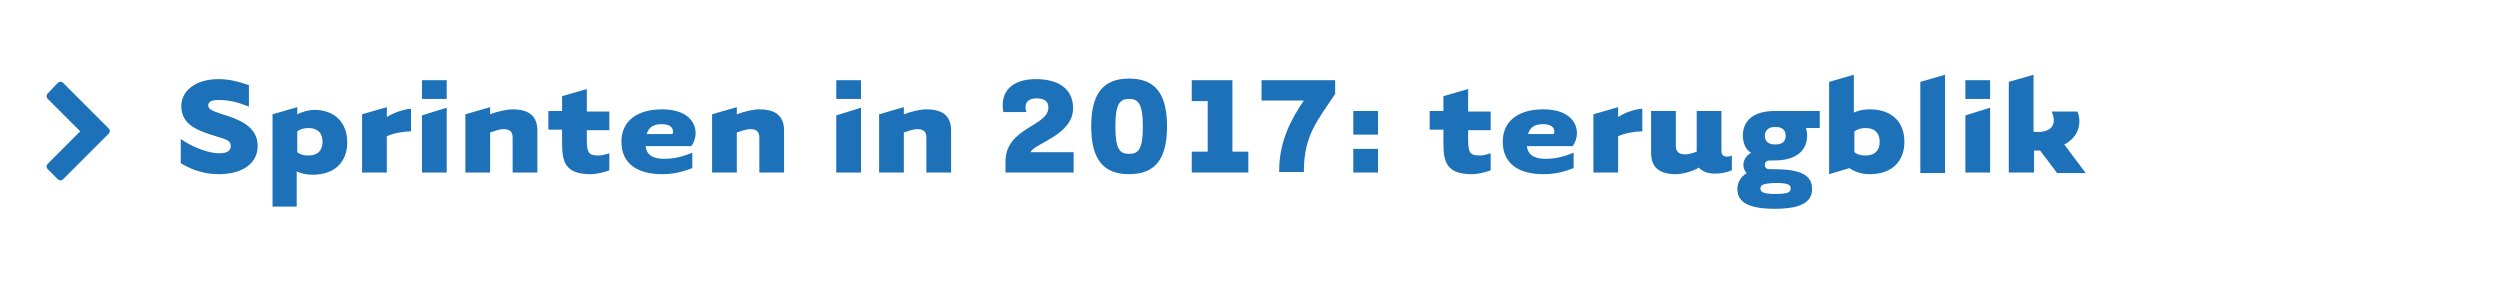 <?xml version="1.0" encoding="utf-8"?>
<!-- Generator: Adobe Illustrator 22.0.0, SVG Export Plug-In . SVG Version: 6.00 Build 0)  -->
<!DOCTYPE svg PUBLIC "-//W3C//DTD SVG 1.1//EN" "http://www.w3.org/Graphics/SVG/1.1/DTD/svg11.dtd">
<svg version="1.1" id="Layer_1" xmlns="http://www.w3.org/2000/svg" xmlns:xlink="http://www.w3.org/1999/xlink" x="0px" y="0px"
	 width="455px" height="54.7px" viewBox="0 0 455 54.7" style="enable-background:new 0 0 455 54.7;" xml:space="preserve">
<style type="text/css">
	.st0{fill:#1D71B8;}
	.st1{fill:#E60582;}
</style>
<path class="st0" d="M19.8,24.3l-8.3,8.3c-0.3,0.3-0.7,0.3-1,0l0,0l-1.8-1.8c-0.3-0.3-0.3-0.7,0-1l0,0l5.9-5.9L8.7,18
	c-0.3-0.3-0.3-0.7,0-1l0,0l1.8-1.9c0.3-0.3,0.7-0.3,1,0l0,0l8.3,8.3C20,23.6,20.1,24,19.8,24.3L19.8,24.3L19.8,24.3z"/>
<rect x="43" y="-65" style="fill:none;" width="342" height="63"/>
<g>
	<path class="st0" d="M32.9,25.3c2.4,1.7,5.4,2.6,6.9,2.6c1.3,0,2.2-0.3,2.2-1.3c0-1-0.7-1.2-2.7-1.8c-3.2-1-6.3-2-6.3-5.5
		c0-2.7,2.5-4.9,6.8-4.9c2,0,3.8,0.5,5.5,1.1v3.9c-2-0.8-3.6-1.2-5.5-1.2c-1.3,0-1.9,0.3-1.9,1c0,0.7,0.8,1,2.3,1.5
		c3.2,1,6.7,2.2,6.7,5.9c0,3-2.6,5.1-7.1,5.1c-3.1,0-5.4-1.1-6.9-2V25.3z"/>
	<path class="st0" d="M54.1,37.6h-4.5V20.8l4.5-1.3v1.3c0.8-0.4,2-0.8,3.1-0.8c3.8,0,6,2.4,6,5.9s-2.2,5.9-6.3,5.9
		c-1.1,0-2-0.2-2.9-0.6V37.6z M54.1,27.7c0.5,0.4,1.1,0.6,2,0.6c1.9,0,2.6-1.1,2.6-2.5c0-1.4-0.7-2.5-2.6-2.5c-0.9,0-1.6,0.3-2,0.6
		V27.7z"/>
	<path class="st0" d="M74.8,19.8v4.1c-1.1,0-3.2,0.3-4.4,0.9v6.6h-4.5V20.8l4.5-1.3v1.8C71.8,20.4,73.9,19.8,74.8,19.8z"/>
	<path class="st0" d="M81.3,14.6V18h-4.5v-3.4H81.3z M81.3,19.6v11.8h-4.5V21L81.3,19.6z"/>
	<path class="st0" d="M89.2,31.4h-4.5V20.8l4.5-1.3v1.3c1.3-0.5,3-0.9,4.1-0.9c3.5,0,4.5,1.7,4.5,3.9c0,1,0,7.6,0,7.6h-4.5
		c0,0,0-5.3,0-6.4c0-1.1-0.6-1.5-1.7-1.5c-0.6,0-1.5,0.3-2.4,0.6V31.4z"/>
	<path class="st0" d="M106.8,23.6v1.9c0,2.5,0.5,2.8,2.2,2.8c0.6,0,1.2-0.2,1.9-0.4V31c-1.1,0.4-2.4,0.7-3.4,0.7
		c-4.6,0-5.2-2.2-5.2-5.6v-2.5h-2.5v-3.4h2.5v-2.7l4.5-1.3v4.1h4.1v3.4H106.8z"/>
	<path class="st0" d="M120.9,28.9c1.9,0,3.3-0.4,5.1-1.1v2.8c-1.6,0.6-3.2,1.1-5.5,1.1c-4.6,0-7.4-2-7.4-5.9c0-3.9,3-5.9,7.4-5.9
		c4.5,0,6.1,2.3,6.1,4.3c0,0.9-0.3,1.8-0.8,2.4h-8.3C117.7,28.5,119.3,28.9,120.9,28.9z M122.4,24.4c0.3-0.8-0.1-1.8-1.9-1.8
		c-1.4,0-2.4,0.4-2.8,1.8H122.4z"/>
	<path class="st0" d="M134.1,31.4h-4.5V20.8l4.5-1.3v1.3c1.3-0.5,3-0.9,4.1-0.9c3.5,0,4.5,1.7,4.5,3.9c0,1,0,7.6,0,7.6h-4.5
		c0,0,0-5.3,0-6.4c0-1.1-0.6-1.5-1.7-1.5c-0.6,0-1.5,0.3-2.4,0.6V31.4z"/>
	<path class="st0" d="M156.7,14.6V18h-4.5v-3.4H156.7z M156.7,19.6v11.8h-4.5V21L156.7,19.6z"/>
	<path class="st0" d="M164.6,31.4H160V20.8l4.5-1.3v1.3c1.3-0.5,3-0.9,4.1-0.9c3.5,0,4.5,1.7,4.5,3.9c0,1,0,7.6,0,7.6h-4.5
		c0,0,0-5.3,0-6.4c0-1.1-0.6-1.5-1.7-1.5c-0.6,0-1.5,0.3-2.4,0.6V31.4z"/>
	<path class="st0" d="M195.4,27.6v3.8H183v-2c0-6.2,7.8-6.4,7.8-9.8c0-1-0.5-1.7-2.2-1.7c-1.6,0-2.3,1-1.8,2.5h-4.2
		c-0.7-4.1,2-6,5.9-6c4.2,0,6.8,1.8,6.8,5.3c0,5-7.4,6.5-7.7,8H195.4z"/>
	<path class="st0" d="M205.5,31.7c-4.7,0-6.9-2.7-6.9-8.7c0-6,2.2-8.7,6.9-8.7c4.7,0,6.9,2.7,6.9,8.7
		C212.4,29,210.2,31.7,205.5,31.7z M205.5,18c-1.7,0-2.5,0.9-2.5,5c0,4.2,0.8,5,2.5,5c1.7,0,2.5-0.8,2.5-5
		C208,18.8,207.1,18,205.5,18z"/>
	<path class="st0" d="M227.2,27.6v3.8h-10.3v-3.8h2.9v-9.2h-2.9v-3.8h7.4v13H227.2z"/>
	<path class="st0" d="M229.6,18.4v-3.8H243v2.5l-2.3,3.4c-2.4,3.6-3.4,6.4-3.4,10.8h-4.5c0-4.1,1.1-7.7,3.7-11.8l0.8-1.2H229.6z"/>
	<path class="st0" d="M250.8,20.2v4.3h-4.5v-4.3H250.8z M250.8,27.1v4.3h-4.5v-4.3H250.8z"/>
	<path class="st0" d="M267.2,23.6v1.9c0,2.5,0.5,2.8,2.2,2.8c0.6,0,1.2-0.2,1.9-0.4V31c-1.1,0.4-2.4,0.7-3.4,0.7
		c-4.6,0-5.2-2.2-5.2-5.6v-2.5h-2.5v-3.4h2.5v-2.7l4.5-1.3v4.1h4.1v3.4H267.2z"/>
	<path class="st0" d="M281.3,28.9c1.9,0,3.3-0.4,5.1-1.1v2.8c-1.6,0.6-3.2,1.1-5.5,1.1c-4.6,0-7.4-2-7.4-5.9c0-3.9,3-5.9,7.4-5.9
		c4.5,0,6.1,2.3,6.1,4.3c0,0.9-0.3,1.8-0.8,2.4h-8.3C278.1,28.5,279.7,28.9,281.3,28.9z M282.8,24.4c0.3-0.8-0.1-1.8-1.9-1.8
		c-1.4,0-2.4,0.4-2.8,1.8H282.8z"/>
	<path class="st0" d="M298.9,19.8v4.1c-1.1,0-3.2,0.3-4.4,0.9v6.6H290V20.8l4.5-1.3v1.8C295.8,20.4,297.9,19.8,298.9,19.8z"/>
	<path class="st0" d="M305,31.7c-3.5,0-4.5-1.7-4.5-3.9c0-1,0-7.6,0-7.6h4.5c0,0,0,5.3,0,6.4c0,1.1,0.7,1.5,1.7,1.5
		c0.6,0,1.3-0.2,2.1-0.5v-7.4h4.5v7.2c0,0.8,0.3,1.1,1.1,1.1c0.3,0,0.6-0.1,0.8-0.2v2.7c-1,0.4-2,0.6-3.1,0.6
		c-1.3,0-2.3-0.4-2.9-1.1C307.9,31.3,306,31.7,305,31.7z"/>
	<path class="st0" d="M331.3,23.3h-2.6c0.1,0.4,0.2,0.9,0.2,1.4c0,2.6-1.9,4.5-5.9,4.5c-0.3,0-0.4,0-0.8,0c-0.8,0-1,0.4-1,0.8
		c0,0.4,0.2,0.8,0.9,0.8c0.3,0,0.6,0,0.9,0c5.1,0,6.8,1.3,6.8,3.6c0,2.2-1.7,3.6-6.8,3.6s-6.8-1.4-6.8-3.6c0-1.2,0.6-2.2,1.7-2.9
		c-0.4-0.4-0.6-0.9-0.6-1.5c0-0.8,0.4-1.6,1.4-2.2c-1-0.5-1.5-1.9-1.5-3.1c0-2.7,1.9-4.5,5.8-4.5c0.6,0,8.2,0,8.2,0V23.3z
		 M320.4,34.3c0,0.6,0.4,1,2.7,1c2.3,0,2.8-0.3,2.8-1c0-0.7-0.5-1-2.8-1C320.7,33.4,320.4,33.7,320.4,34.3z M323.1,26.3
		c1.4,0,1.9-0.7,1.9-1.6c0-0.9-0.5-1.6-1.9-1.6s-1.9,0.8-1.9,1.6C321.2,25.6,321.7,26.3,323.1,26.3z"/>
	<path class="st0" d="M332.9,31.7V14.9l4.5-1.3v6.9c0.8-0.4,1.8-0.6,2.9-0.6c4.1,0,6.3,2.4,6.3,5.9s-2.2,5.9-6.3,5.9
		c-1.5,0-2.7-0.4-3.7-1.1L332.9,31.7z M337.5,27.7c0.5,0.4,1.1,0.6,2,0.6c1.9,0,2.6-1.1,2.6-2.5c0-1.4-0.7-2.5-2.6-2.5
		c-0.9,0-1.6,0.3-2,0.6V27.7z"/>
	<path class="st0" d="M349.5,31.4V14.9l4.5-1.3v17.9H349.5z"/>
	<path class="st0" d="M362.2,14.6V18h-4.5v-3.4H362.2z M362.2,19.6v11.8h-4.5V21L362.2,19.6z"/>
	<path class="st0" d="M370.1,31.4h-4.5V14.9l4.5-1.3v10.4c4.2,0.3,4-2.2,3.3-3.7h4.7c0.8,2,0.3,4.6-2.4,6l3.9,5.2h-5.2l-3.1-4.1
		c-0.4,0-0.7,0-1.1,0V31.4z"/>
</g>
<g>
	<path class="st1" d="M216.9-183.7c0,1.3-0.6,2.5-1.8,3.3c2.2,0.8,3.3,2.4,3.3,4.3c0,2.6-2.2,4.8-6.7,4.8h-8.1v-16.8h7.1
		C214.8-188.1,216.9-186.1,216.9-183.7z M212.3-183.2c0-0.9-0.6-1.4-1.8-1.4h-2.3v2.8h2.3C211.7-181.8,212.3-182.3,212.3-183.2z
		 M213.8-176.6c0-1-0.8-1.8-2.3-1.8h-3.4v3.5h3.4C213-174.8,213.8-175.5,213.8-176.6z"/>
	<path class="st1" d="M228.2-173.8c1.9,0,3.3-0.4,5.1-1.1v2.8c-1.6,0.6-3.2,1.1-5.5,1.1c-4.6,0-7.4-2-7.4-5.9c0-3.9,3-5.9,7.4-5.9
		c4.5,0,6.1,2.3,6.1,4.3c0,0.9-0.3,1.8-0.8,2.4h-8.3C225-174.2,226.6-173.8,228.2-173.8z M229.7-178.3c0.3-0.8-0.1-1.8-1.9-1.8
		c-1.4,0-2.4,0.4-2.8,1.8H229.7z"/>
	<path class="st1" d="M250.8-179.4h-2.6c0.1,0.4,0.2,0.9,0.2,1.4c0,2.6-1.9,4.5-5.9,4.5c-0.3,0-0.4,0-0.8,0c-0.8,0-1,0.4-1,0.8
		c0,0.4,0.2,0.8,0.9,0.8c0.3,0,0.6,0,0.9,0c5.1,0,6.8,1.3,6.8,3.6c0,2.2-1.7,3.6-6.8,3.6s-6.8-1.4-6.8-3.6c0-1.2,0.6-2.2,1.7-2.9
		c-0.4-0.4-0.6-0.9-0.6-1.5c0-0.8,0.4-1.6,1.4-2.2c-1-0.5-1.5-1.9-1.5-3.1c0-2.7,1.9-4.5,5.8-4.5c0.6,0,8.2,0,8.2,0v3.1H250.8z
		 M239.9-168.4c0,0.6,0.4,1,2.7,1s2.8-0.3,2.8-1c0-0.7-0.5-1-2.8-1C240.2-169.3,239.9-169,239.9-168.4z M242.6-176.4
		c1.4,0,1.9-0.7,1.9-1.6s-0.5-1.6-1.9-1.6c-1.4,0-1.9,0.7-1.9,1.6C240.7-177.1,241.2-176.4,242.6-176.4z"/>
	<path class="st1" d="M257.2-188.1v3.4h-4.5v-3.4H257.2z M257.2-183.1v11.8h-4.5v-10.4L257.2-183.1z"/>
	<path class="st1" d="M265.1-171.3h-4.5v-10.6l4.5-1.3v1.3c1.3-0.5,3-0.9,4.1-0.9c3.5,0,4.5,1.7,4.5,3.9c0,1,0,7.6,0,7.6h-4.5
		c0,0,0-5.3,0-6.4c0-1.1-0.6-1.5-1.7-1.5c-0.6,0-1.5,0.3-2.4,0.6V-171.3z"/>
	<path class="st1" d="M285.8-171.3l-4.9-11.2h4.6l2.8,6.5l2.8-6.5h4.6l-4.9,11.2C290.8-171.3,285.8-171.3,285.8-171.3z"/>
	<path class="st1" d="M310.2-182.8v7.4c0,0.8,0.3,1.1,1.1,1.1c0.3,0,0.6-0.1,0.8-0.2v2.7c-1,0.4-2,0.6-3.1,0.6
		c-1.2,0-2.1-0.3-2.7-0.9c-0.9,0.6-2.1,0.9-3.5,0.9c-4.1,0-6.3-2.4-6.3-5.9s2.2-5.9,6.3-5.9c1.5,0,2.8,0.4,3.8,1.1L310.2-182.8z
		 M305.6-178.8c-0.5-0.4-1.1-0.6-2-0.6c-1.9,0-2.6,1.1-2.6,2.5c0,1.4,0.7,2.5,2.6,2.5c0.9,0,1.5-0.2,2-0.6V-178.8z"/>
	<path class="st1" d="M318.7-171.3h-4.5v-10.6l4.5-1.3v1.3c1.3-0.5,3-0.9,4.1-0.9c3.5,0,4.5,1.7,4.5,3.9c0,1,0,7.6,0,7.6h-4.5
		c0,0,0-5.3,0-6.4c0-1.1-0.6-1.5-1.7-1.5c-0.6,0-1.5,0.3-2.4,0.6V-171.3L318.7-171.3z"/>
	<path class="st1" d="M343.8-173.8c1.9,0,3.3-0.4,5.1-1.1v2.8c-1.6,0.6-3.2,1.1-5.5,1.1c-4.6,0-7.4-2-7.4-5.9c0-3.9,3-5.9,7.4-5.9
		c4.5,0,6.1,2.3,6.1,4.3c0,0.9-0.3,1.8-0.8,2.4h-8.3C340.7-174.2,342.2-173.8,343.8-173.8z M345.3-178.3c0.3-0.8-0.1-1.8-1.9-1.8
		c-1.4,0-2.4,0.4-2.8,1.8H345.3z"/>
	<path class="st1" d="M359.9-173.8c1.9,0,3.3-0.4,5.1-1.1v2.8c-1.6,0.6-3.2,1.1-5.5,1.1c-4.6,0-7.4-2-7.4-5.9c0-3.9,3-5.9,7.4-5.9
		c4.5,0,6.1,2.3,6.1,4.3c0,0.9-0.3,1.8-0.8,2.4h-8.3C356.7-174.2,358.2-173.8,359.9-173.8z M361.4-178.3c0.3-0.8-0.1-1.8-1.9-1.8
		c-1.4,0-2.4,0.4-2.8,1.8H361.4z"/>
	<path class="st1" d="M373.1-171.3h-4.5v-10.6l4.5-1.3v1.3c1.3-0.5,3-0.9,4.1-0.9c3.5,0,4.5,1.7,4.5,3.9c0,1,0,7.6,0,7.6h-4.5
		c0,0,0-5.3,0-6.4c0-1.1-0.6-1.5-1.7-1.5c-0.6,0-1.5,0.3-2.4,0.6L373.1-171.3L373.1-171.3z"/>
	<path class="st1" d="M207.5-139.3H203v-10.6l4.5-1.3v1.3c1.3-0.5,2.7-0.9,3.7-0.9c1.7,0,2.8,0.5,3.4,1.2c1.4-0.6,3.3-1.2,4.5-1.2
		c3.2,0,4.2,1.7,4.2,3.9c0,1,0,7.6,0,7.6h-4.5c0,0,0-5.3,0-6.4c0-1.1-0.6-1.5-1.5-1.5c-0.5,0-1.2,0.2-1.9,0.6v7.3h-4.5
		c0,0,0-5.3,0-6.4c0-1.1-0.6-1.5-1.5-1.5c-0.5,0-1.2,0.2-1.9,0.6V-139.3z"/>
	<path class="st1" d="M232.9-139c-4.8,0-7.1-2.4-7.1-5.9s2.2-5.9,7.1-5.9c4.8,0,7.1,2.4,7.1,5.9S237.8-139,232.9-139z M232.9-147.4
		c-1.9,0-2.5,1.1-2.5,2.5c0,1.4,0.6,2.5,2.5,2.5c1.9,0,2.5-1.1,2.5-2.5S234.8-147.4,232.9-147.4z"/>
	<path class="st1" d="M249.2-139c-4.8,0-7.1-2.4-7.1-5.9s2.2-5.9,7.1-5.9c4.8,0,7.1,2.4,7.1,5.9S254-139,249.2-139z M249.2-147.4
		c-1.9,0-2.5,1.1-2.5,2.5c0,1.4,0.6,2.5,2.5,2.5s2.5-1.1,2.5-2.5S251.1-147.4,249.2-147.4z"/>
	<path class="st1" d="M263.6-156.1v3.4h-4.5v-3.4H263.6z M263.6-151.1v11.8h-4.5v-10.4L263.6-151.1z"/>
	<path class="st1" d="M286.4-150.8v7.4c0,0.8,0.3,1.1,1.1,1.1c0.3,0,0.6-0.1,0.8-0.2v2.7c-1,0.4-2,0.6-3.1,0.6
		c-1.2,0-2.1-0.3-2.7-0.9c-0.9,0.6-2.1,0.9-3.5,0.9c-4.1,0-6.3-2.4-6.3-5.9s2.2-5.9,6.3-5.9c1.5,0,2.8,0.4,3.8,1.1L286.4-150.8z
		 M281.9-146.8c-0.5-0.4-1.1-0.6-2-0.6c-1.9,0-2.6,1.1-2.6,2.5s0.7,2.5,2.6,2.5c0.9,0,1.5-0.2,2-0.6V-146.8z"/>
	<path class="st1" d="M293.4-139.3l-4.9-11.2h4.6l2.8,6.5l2.8-6.5h4.6l-4.9,11.2H293.4z"/>
	<path class="st1" d="M311.1-139c-4.8,0-7.1-2.4-7.1-5.9s2.2-5.9,7.1-5.9c4.8,0,7.1,2.4,7.1,5.9S315.9-139,311.1-139z M311.1-147.4
		c-1.9,0-2.5,1.1-2.5,2.5c0,1.4,0.6,2.5,2.5,2.5c1.9,0,2.5-1.1,2.5-2.5S313-147.4,311.1-147.4z"/>
	<path class="st1" d="M325.3-139.3h-4.5v-10.6l4.5-1.3v1.3c1.3-0.5,3-0.9,4.1-0.9c3.5,0,4.5,1.7,4.5,3.9c0,1,0,7.6,0,7.6h-4.5
		c0,0,0-5.3,0-6.4c0-1.1-0.6-1.5-1.7-1.5c-0.6,0-1.5,0.3-2.4,0.6L325.3-139.3L325.3-139.3z"/>
	<path class="st1" d="M342.9-147.1v1.9c0,2.5,0.5,2.8,2.2,2.8c0.6,0,1.2-0.2,1.9-0.4v3.1c-1.1,0.4-2.4,0.7-3.4,0.7
		c-4.6,0-5.2-2.2-5.2-5.6v-2.5h-2.5v-3.4h2.5v-2.7l4.5-1.3v4.1h4.1v3.4h-4.1V-147.1z"/>
	<path class="st1" d="M354-139c-3.5,0-4.5-1.7-4.5-3.9c0-1,0-7.6,0-7.6h4.5c0,0,0,5.3,0,6.4c0,1.1,0.7,1.5,1.7,1.5
		c0.6,0,1.3-0.2,2.1-0.5v-7.4h4.5v7.2c0,0.8,0.3,1.1,1.1,1.1c0.3,0,0.6-0.1,0.8-0.2v2.7c-1,0.4-2,0.6-3.1,0.6
		c-1.3,0-2.3-0.4-2.9-1.1C356.9-139.4,354.9-139,354-139z"/>
	<path class="st1" d="M370.7-139c-3.5,0-4.5-1.7-4.5-3.9c0-1,0-7.6,0-7.6h4.5c0,0,0,5.3,0,6.4c0,1.1,0.7,1.5,1.7,1.5
		c0.6,0,1.3-0.2,2.1-0.5v-7.4h4.5v7.2c0,0.8,0.3,1.1,1.1,1.1c0.3,0,0.6-0.1,0.8-0.2v2.7c-1,0.4-2,0.6-3.1,0.6
		c-1.3,0-2.3-0.4-2.9-1.1C373.7-139.4,371.7-139,370.7-139z"/>
	<path class="st1" d="M392.1-150.9v4.1c-1.1,0-3.2,0.3-4.4,0.9v6.6h-4.5v-10.6l4.5-1.3v1.8C389-150.3,391.1-150.9,392.1-150.9z"/>
</g>
</svg>
